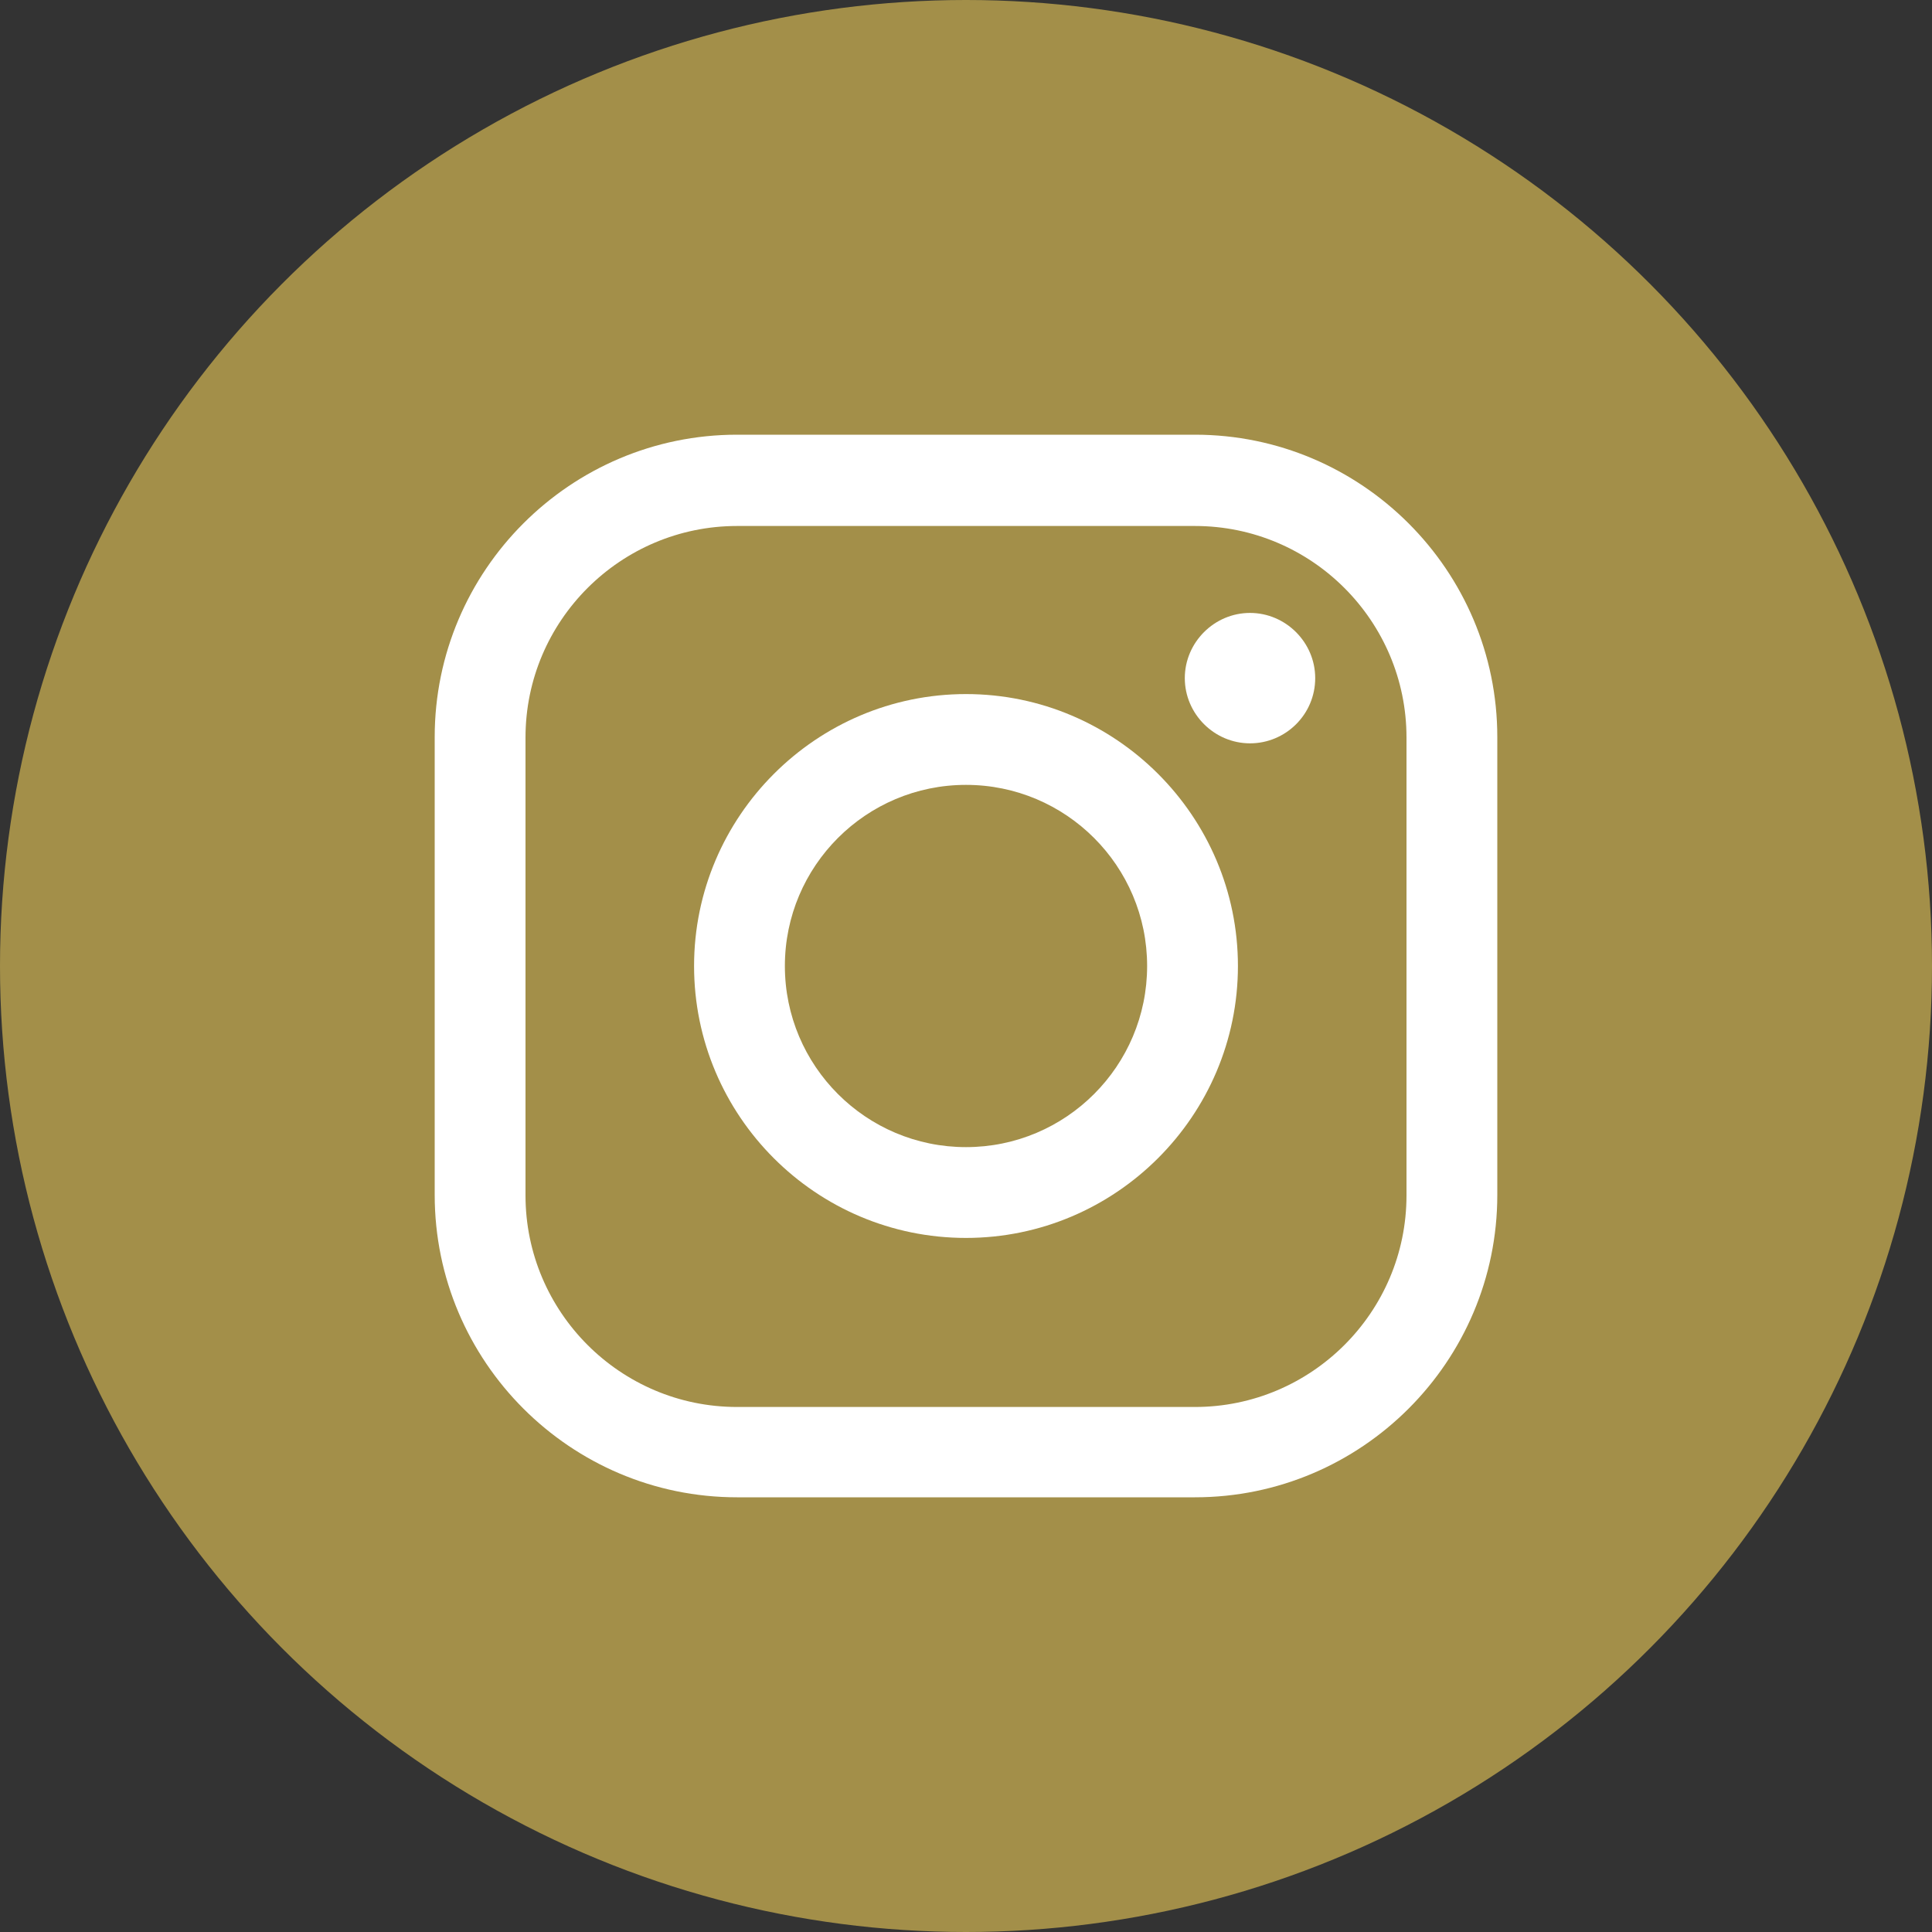 <?xml version="1.0" encoding="UTF-8"?><svg id="_レイヤー_2" xmlns="http://www.w3.org/2000/svg" width="40" height="40" viewBox="0 0 40 40"><rect x="0" y="0" width="40" height="40" fill="#333333" stroke="none"/><defs><style>.cls-1{fill:#a38f49;}.cls-1,.cls-2{stroke-width:0px;}.cls-2{fill:#fff;}</style></defs><g id="_レイヤー_2-2"><circle class="cls-1" cx="20" cy="20" r="20"/><path class="cls-2" d="m24.74,31h-9.48c-3.45,0-6.26-2.81-6.26-6.26v-9.48c0-3.45,2.81-6.26,6.26-6.26h9.48c3.45,0,6.26,2.81,6.26,6.26v9.48c0,3.45-2.81,6.26-6.26,6.26ZM15.26,10.89c-2.41,0-4.38,1.96-4.38,4.38v9.48c0,2.41,1.96,4.38,4.38,4.38h9.48c2.41,0,4.38-1.96,4.38-4.38v-9.48c0-2.41-1.96-4.38-4.38-4.38h-9.48Z"/><path class="cls-2" d="m20,25.63c-3.11,0-5.63-2.53-5.63-5.63s2.53-5.63,5.63-5.63,5.63,2.53,5.63,5.63-2.53,5.63-5.63,5.63Zm0-9.38c-2.07,0-3.75,1.68-3.75,3.75s1.68,3.75,3.75,3.75,3.75-1.68,3.75-3.75-1.68-3.75-3.75-3.75Z"/><path class="cls-2" d="m27.23,14.04c0,.75-.61,1.35-1.35,1.35s-1.35-.61-1.35-1.35.61-1.35,1.35-1.35,1.35.61,1.35,1.35Z"/></g></svg>
